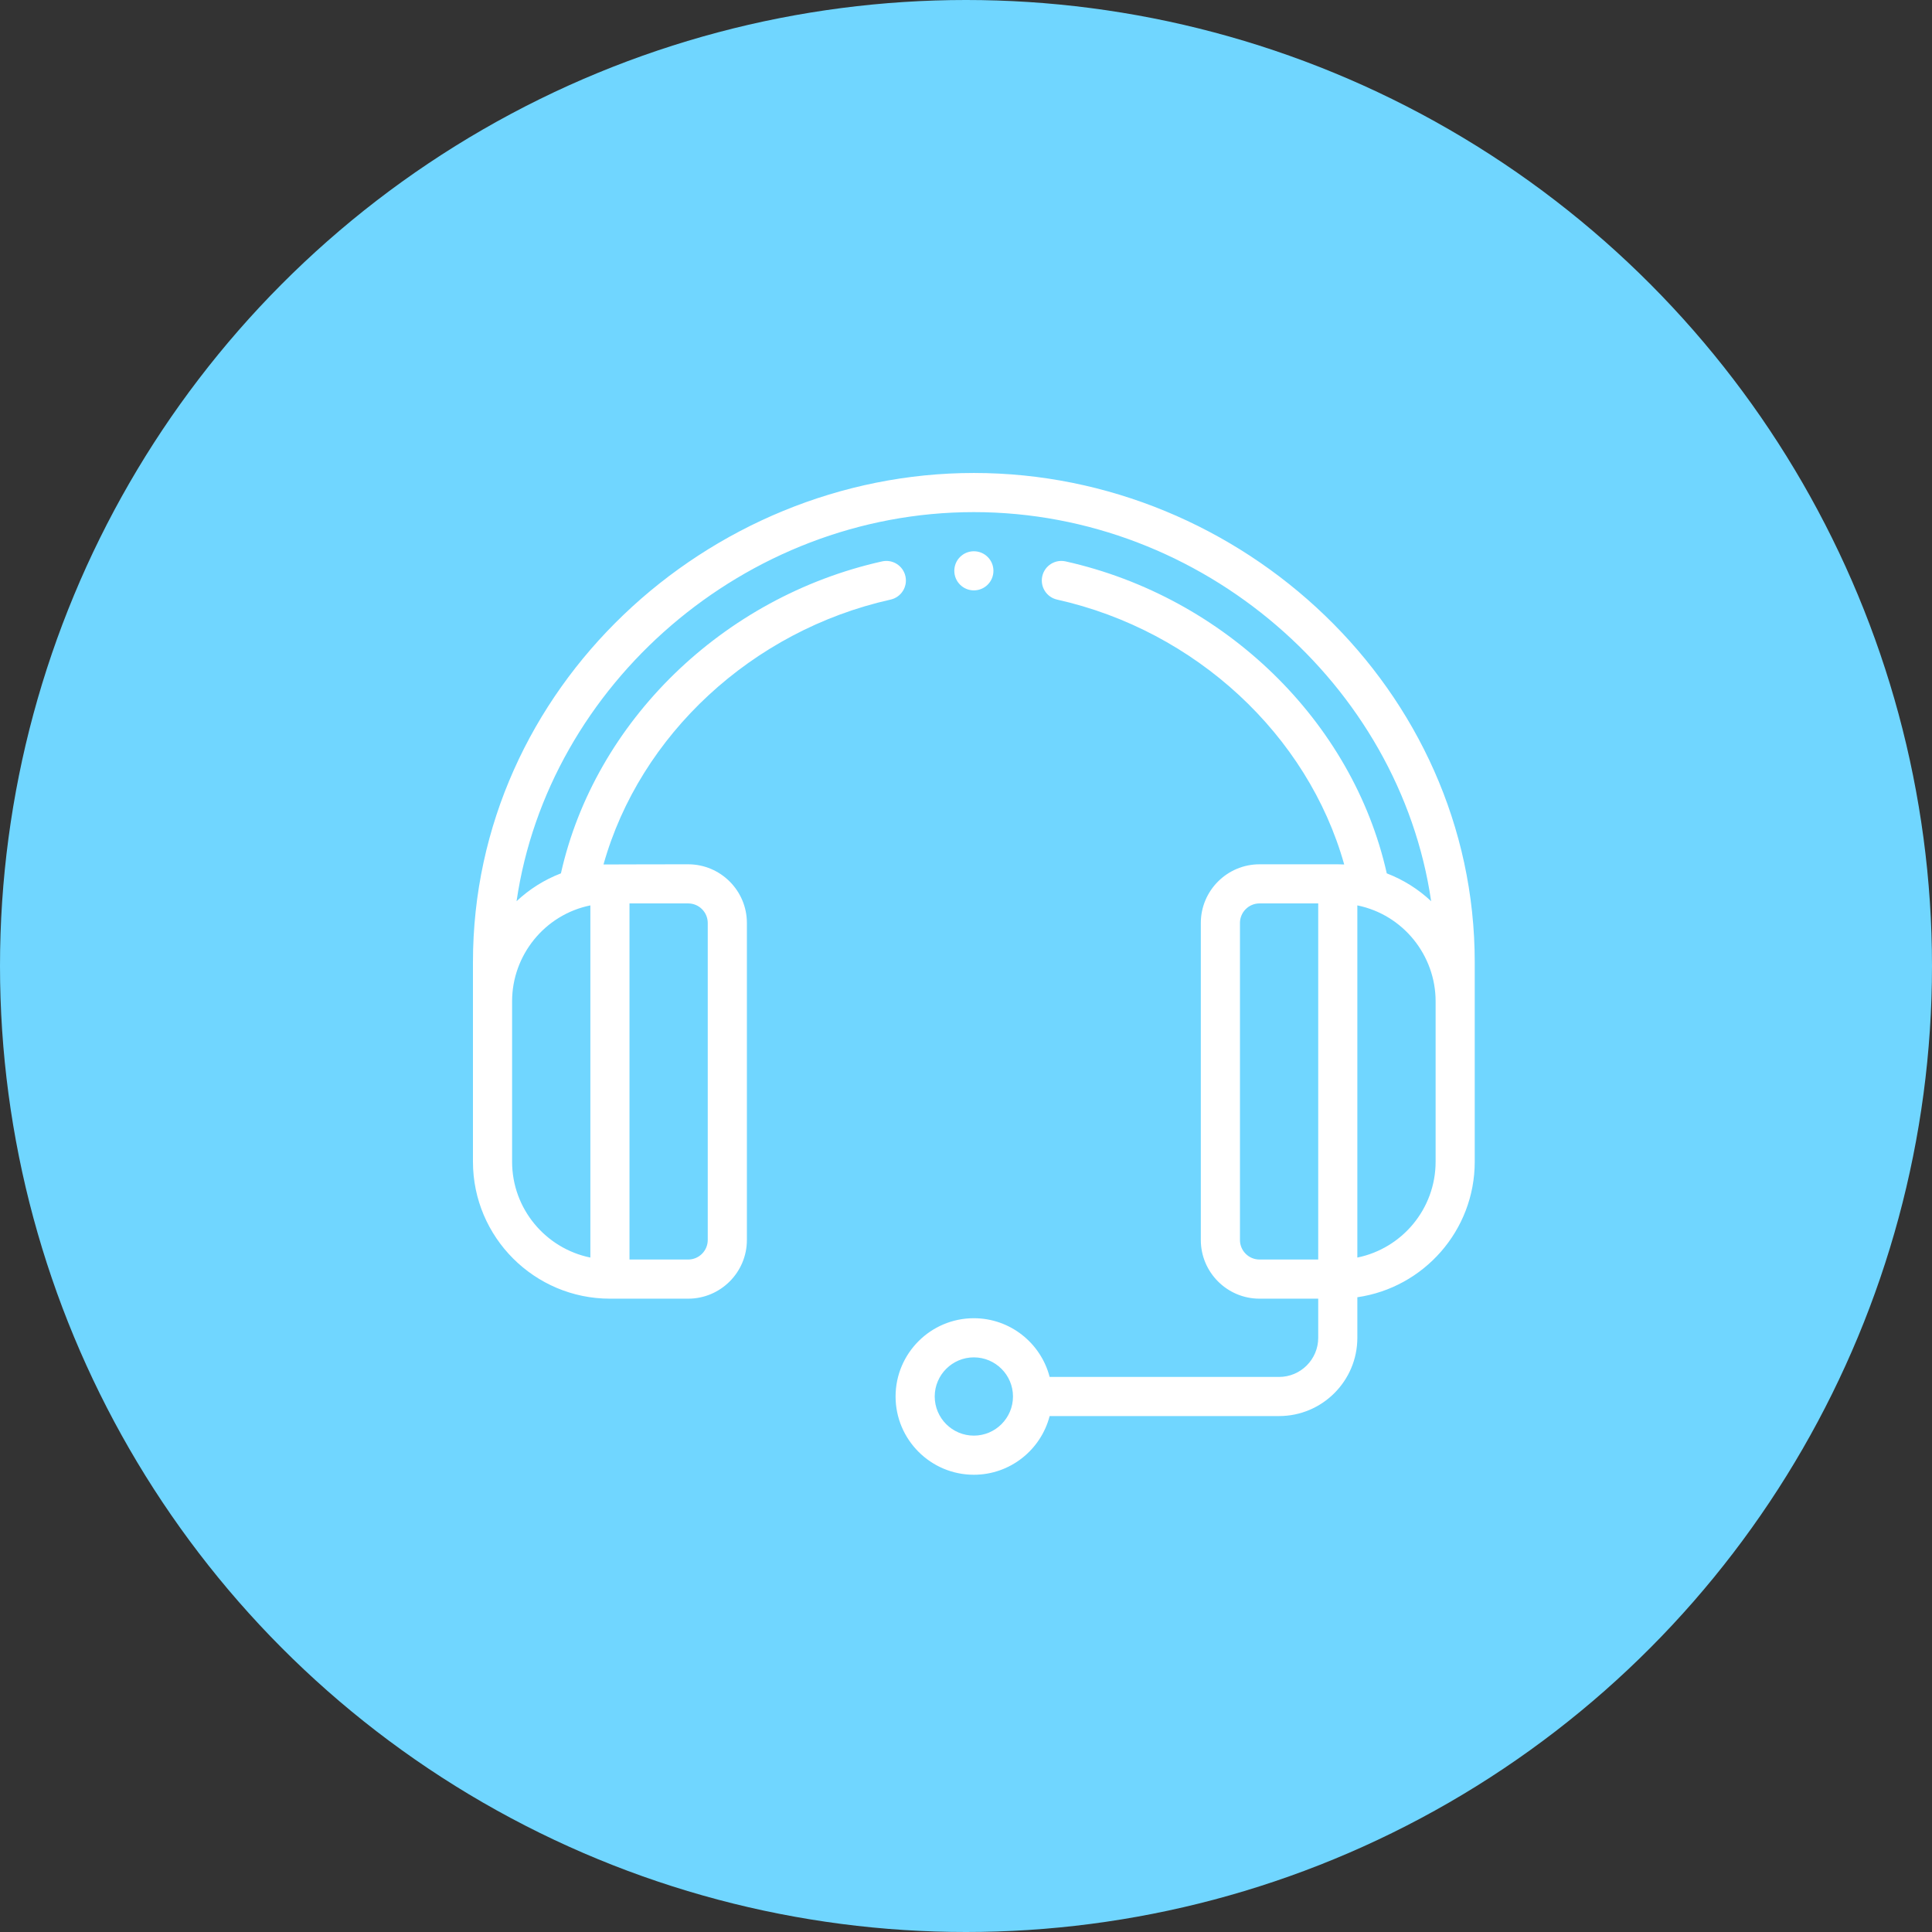 <svg width="100" height="100" viewBox="0 0 100 100" fill="none" xmlns="http://www.w3.org/2000/svg">
<rect x="0" y="0" width="100" height="100" fill="#333333" stroke="none"/>
<circle cx="50" cy="50" r="50" fill="#70D6FF"/>
<mask id="mask0_326_25868" style="mask-type:alpha" maskUnits="userSpaceOnUse" x="23" y="23" width="55" height="55">
<rect x="23" y="23" width="54.815" height="54.815" fill="#D9D9D9"/>
</mask>
<g mask="url(#mask0_326_25868)">
<path d="M50.406 24.481C36.643 24.481 24.48 35.6 24.48 49.8V60.13C24.48 64.038 27.661 67.219 31.57 67.219H35.62C37.296 67.219 38.659 65.856 38.659 64.18V47.774C38.659 46.099 37.296 44.736 35.62 44.736C35.62 44.736 31.348 44.74 31.237 44.745C33.114 38.055 38.917 32.638 46.097 31.035C46.643 30.913 46.987 30.372 46.865 29.826C46.743 29.28 46.202 28.936 45.656 29.058C37.4 30.902 30.793 37.35 29.033 45.205C28.169 45.536 27.393 46.031 26.737 46.646C28.372 35.447 38.546 26.507 50.406 26.507C62.266 26.507 72.44 35.447 74.076 46.646C73.419 46.03 72.644 45.536 71.779 45.205C70.019 37.349 63.413 30.902 55.157 29.058C54.612 28.936 54.07 29.28 53.948 29.826C53.826 30.372 54.17 30.913 54.716 31.035C61.896 32.638 67.698 38.055 69.576 44.745C69.465 44.74 69.354 44.736 69.243 44.736H65.192C63.517 44.736 62.154 46.099 62.154 47.774V64.18C62.154 65.856 63.517 67.219 65.192 67.219H68.231V69.244C68.231 70.361 67.322 71.27 66.205 71.27H54.329C53.878 69.524 52.291 68.231 50.406 68.231C48.173 68.231 46.355 70.049 46.355 72.282C46.355 74.516 48.173 76.333 50.406 76.333C52.291 76.333 53.878 75.04 54.329 73.295H66.205C68.439 73.295 70.256 71.478 70.256 69.244V67.145C73.687 66.652 76.332 63.695 76.332 60.13V49.8C76.332 35.719 64.304 24.481 50.406 24.481ZM36.633 47.774V64.18C36.633 64.739 36.179 65.193 35.62 65.193H32.582V46.761H35.62C36.179 46.761 36.633 47.216 36.633 47.774ZM30.557 46.863V65.091C28.248 64.621 26.506 62.575 26.506 60.13V51.825C26.506 49.447 28.19 47.343 30.557 46.863ZM50.406 74.308C49.29 74.308 48.381 73.399 48.381 72.282C48.381 71.166 49.29 70.257 50.406 70.257C51.523 70.257 52.432 71.166 52.432 72.282C52.432 73.399 51.523 74.308 50.406 74.308ZM64.18 64.18V47.774C64.18 47.216 64.634 46.761 65.192 46.761H68.231V65.193H65.192C64.634 65.193 64.18 64.739 64.18 64.18ZM70.256 65.091V46.863C72.633 47.346 74.307 49.457 74.307 51.825V60.13C74.307 62.575 72.565 64.621 70.256 65.091Z" fill="white"/>
<path d="M51.42 29.545C51.42 30.105 50.967 30.558 50.407 30.558C49.848 30.558 49.395 30.105 49.395 29.545C49.395 28.986 49.848 28.533 50.407 28.533C50.967 28.533 51.42 28.986 51.42 29.545Z" fill="white"/>
</g>
</svg>
